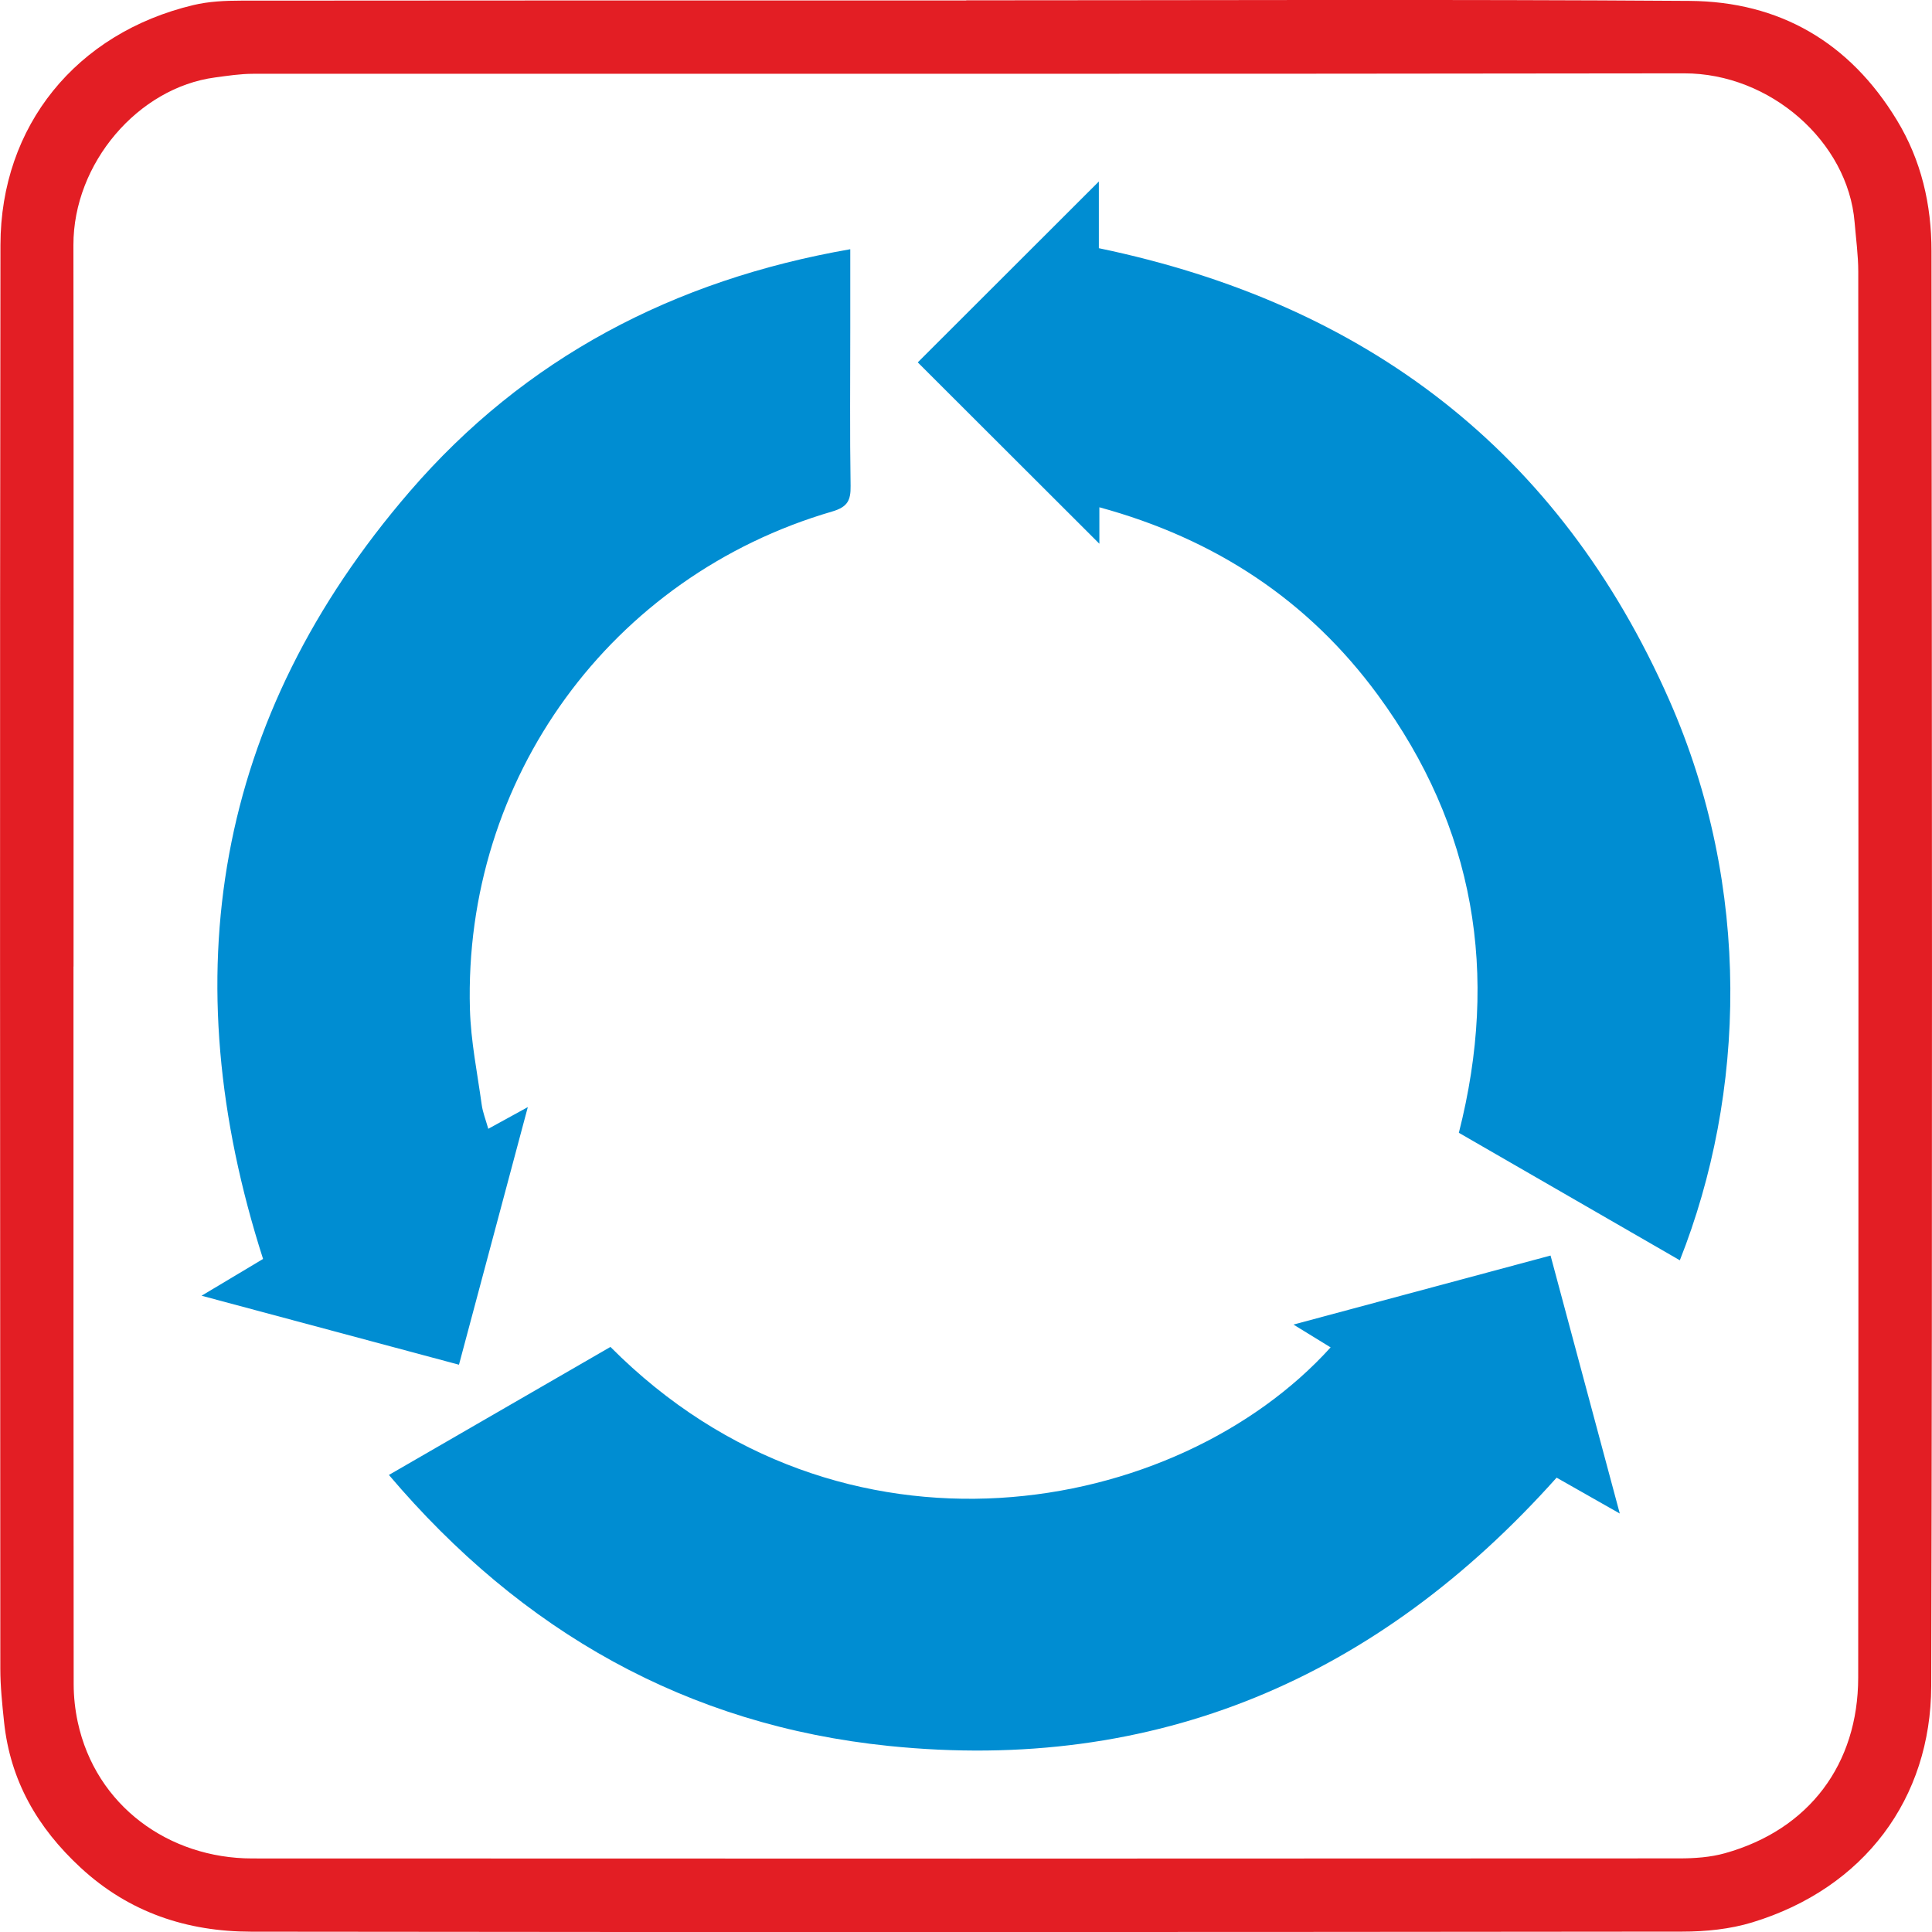 <?xml version="1.0" encoding="UTF-8"?>
<!DOCTYPE svg PUBLIC "-//W3C//DTD SVG 1.1//EN" "http://www.w3.org/Graphics/SVG/1.1/DTD/svg11.dtd">
<!-- Creator: CorelDRAW -->
<svg xmlns="http://www.w3.org/2000/svg" xml:space="preserve" width="30mm" height="30mm" style="shape-rendering:geometricPrecision; text-rendering:geometricPrecision; image-rendering:optimizeQuality; fill-rule:evenodd; clip-rule:evenodd"
viewBox="0 0 30 30"
 xmlns:xlink="http://www.w3.org/1999/xlink">
 <defs>
  <style type="text/css">
   <![CDATA[
    .fil0 {fill:#008DD2}
    .fil1 {fill:#E31E24}
   ]]>
  </style>
 </defs>
 <g id="Ebene_x0020_1">
  <path class="fil0" d="M26.085 19.57c-1.155,-0.666 -2.29,-1.322 -3.432,-1.98 0.629,-2.47 0.247,-4.746 -1.256,-6.796 -1.079,-1.471 -2.525,-2.426 -4.326,-2.917 0,0.132 0,0.23 0,0.329 0,0.102 0,0.203 0,0.237 -0.928,-0.926 -1.884,-1.881 -2.82,-2.816 0.898,-0.898 1.853,-1.851 2.812,-2.809 0,0.333 0,0.684 0,1.036 4.142,0.861 7.149,3.145 8.856,7.014 1.289,2.922 1.188,6.12 0.165,8.703zm-18.959 1.621c-1.335,-0.358 -2.628,-0.705 -3.996,-1.071 0.356,-0.213 0.655,-0.392 0.955,-0.571 -1.409,-4.391 -0.754,-8.4 2.275,-11.914 1.789,-2.076 4.101,-3.288 6.843,-3.765 0,0.437 0,0.833 0,1.228 0,0.815 -0.008,1.631 0.005,2.446 0.004,0.227 -0.048,0.329 -0.287,0.399 -3.436,1.003 -5.726,4.148 -5.624,7.728 0.014,0.496 0.115,0.989 0.183,1.483 0.016,0.117 0.062,0.231 0.102,0.374 0.199,-0.109 0.373,-0.204 0.614,-0.337 -0.364,1.363 -0.711,2.662 -1.069,4zm13.537 -0.268c-0.171,-0.105 -0.341,-0.21 -0.578,-0.355 1.363,-0.366 2.66,-0.714 3.992,-1.072 0.355,1.321 0.704,2.623 1.075,4.006 -0.369,-0.21 -0.678,-0.385 -0.981,-0.557 -2.783,3.115 -6.22,4.591 -10.369,4.166 -3.129,-0.32 -5.697,-1.772 -7.763,-4.208 1.165,-0.673 2.305,-1.332 3.44,-1.988 3.588,3.609 8.8,2.64 11.182,0.008z"/>
  <path class="fil1" d="M15.004 0.005c3.744,0 7.489,-0.017 11.233,0.009 1.395,0.01 2.484,0.642 3.218,1.852 0.38,0.626 0.537,1.313 0.537,2.03 0.007,7.428 0.015,14.857 -0.004,22.285 -0.005,1.744 -1.037,3.139 -2.78,3.67 -0.344,0.105 -0.722,0.143 -1.084,0.143 -7.408,0.008 -14.816,0.01 -22.224,0.001 -0.993,-0.001 -1.893,-0.296 -2.647,-0.993 -0.671,-0.62 -1.094,-1.352 -1.19,-2.264 -0.029,-0.276 -0.058,-0.554 -0.058,-0.831 -0.003,-7.368 -0.009,-14.736 0.002,-22.104 0.003,-1.849 1.177,-3.29 2.995,-3.724 0.238,-0.057 0.492,-0.069 0.739,-0.069 3.754,-0.004 7.508,-0.003 11.263,-0.003zm-13.863 15.004l0 0c0,3.714 -0.001,7.428 0.003,11.142 0,0.196 0.022,0.396 0.063,0.588 0.281,1.306 1.42,2.118 2.708,2.119 7.388,0.004 14.776,0.003 22.163,-0.001 0.236,-0 0.481,-0.017 0.706,-0.08 1.313,-0.367 2.068,-1.387 2.07,-2.726 0.006,-7.277 0.004,-14.555 0.001,-21.832 -0,-0.257 -0.036,-0.514 -0.057,-0.77 -0.103,-1.247 -1.309,-2.312 -2.647,-2.31 -7.408,0.011 -14.816,0.005 -22.224,0.007 -0.196,0 -0.394,0.031 -0.589,0.057 -1.193,0.159 -2.2,1.332 -2.198,2.603 0.005,3.734 0.002,7.468 0.002,11.202z"/>
 </g>
</svg>
